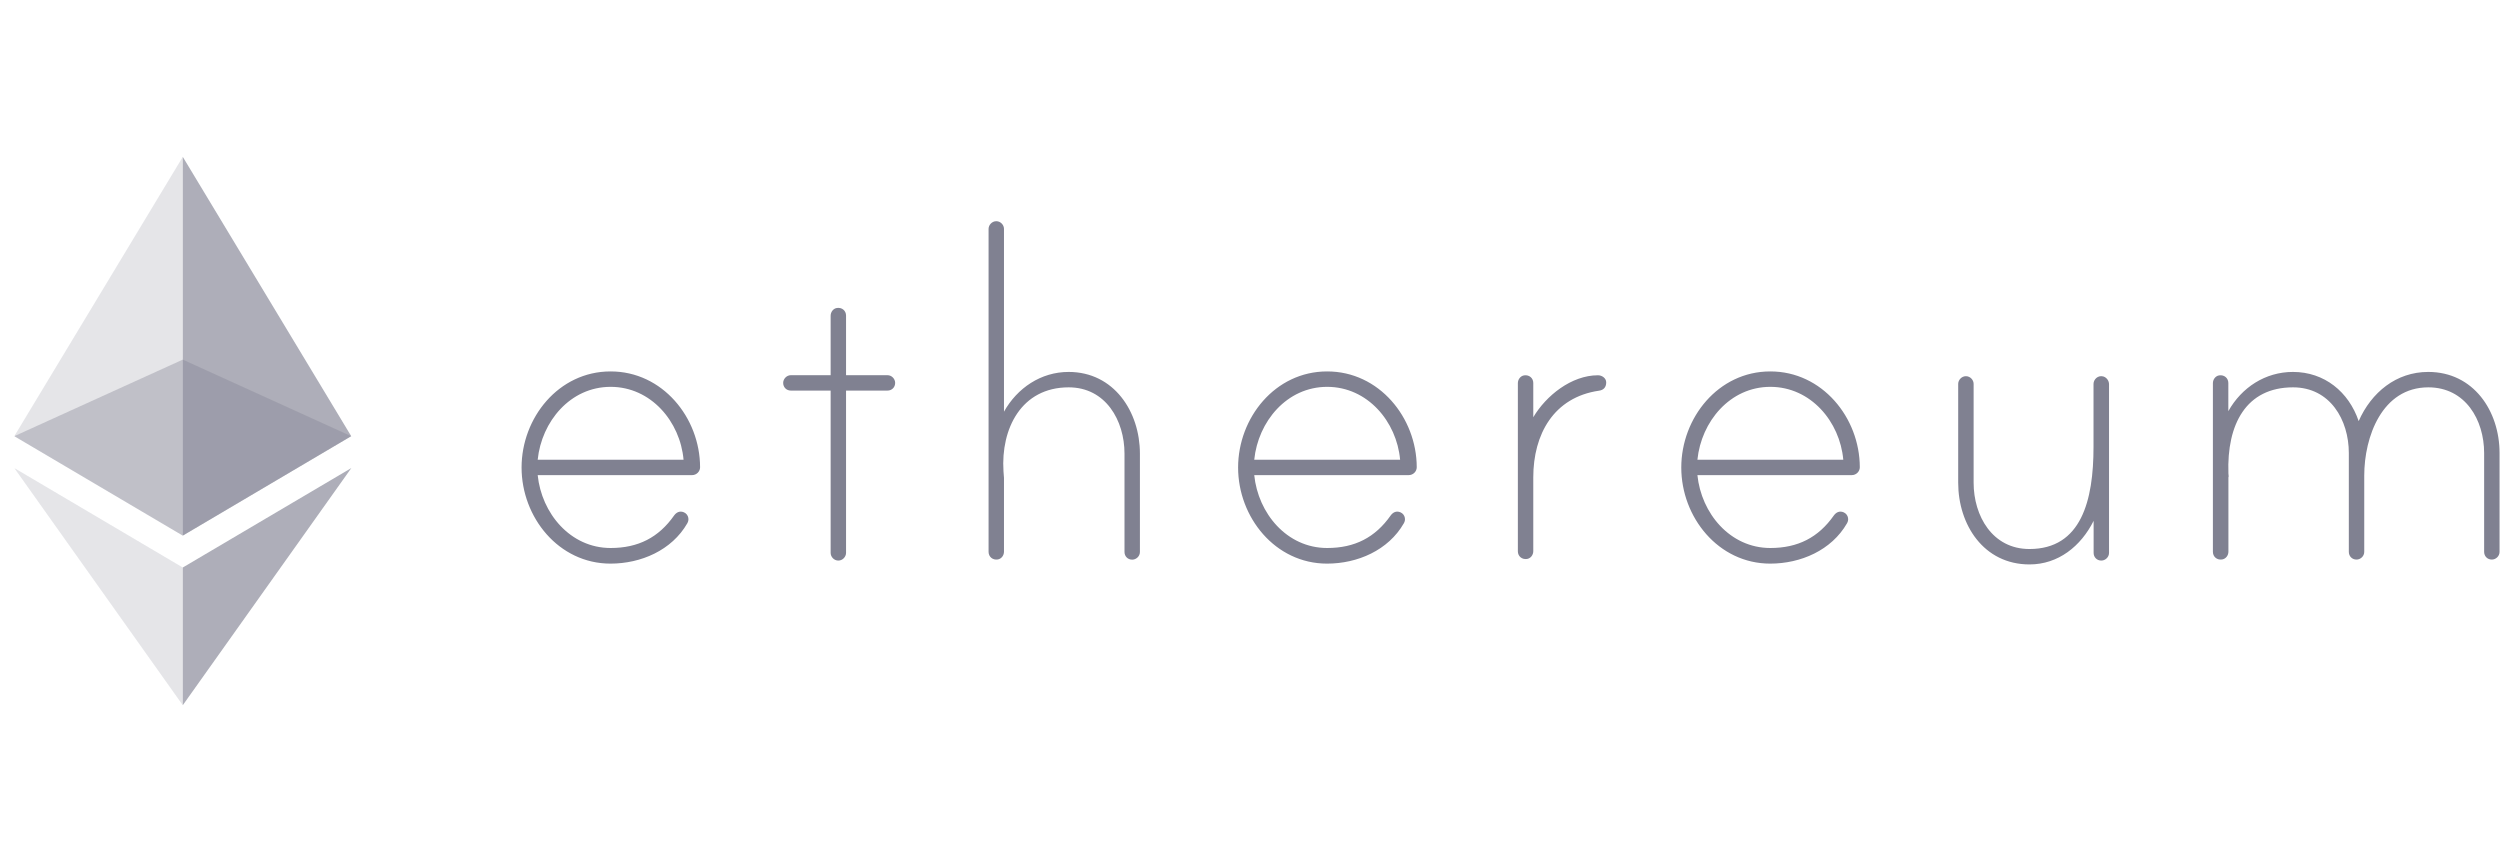 <svg width="145" height="50" viewBox="0 0 145 50" fill="none" xmlns="http://www.w3.org/2000/svg">
<g clip-path="url(#clip0_203_1330)">
<path d="M40.605 27.099C40.605 27.352 40.393 27.557 40.141 27.557H31.186C31.41 29.768 33.075 31.784 35.416 31.784C37.016 31.784 38.205 31.173 39.099 29.897C39.228 29.721 39.423 29.609 39.67 29.715C39.805 29.774 39.899 29.897 39.923 30.038C39.946 30.185 39.905 30.267 39.864 30.35C38.964 31.92 37.169 32.69 35.41 32.69C32.398 32.69 30.251 29.997 30.251 27.116C30.251 24.236 32.398 21.543 35.41 21.543C38.422 21.537 40.599 24.224 40.605 27.099ZM39.646 26.664C39.452 24.453 37.758 22.437 35.416 22.437C33.075 22.437 31.41 24.453 31.186 26.664H39.646ZM51.472 21.761C51.73 21.761 51.919 21.984 51.919 22.207C51.919 22.466 51.725 22.654 51.472 22.654H49.071V32.066C49.071 32.29 48.877 32.513 48.624 32.513C48.365 32.513 48.177 32.29 48.177 32.066V22.654H45.871C45.612 22.654 45.424 22.46 45.424 22.207C45.424 21.984 45.618 21.761 45.871 21.761H48.177V18.315C48.177 18.098 48.324 17.898 48.536 17.863C48.836 17.816 49.071 18.021 49.071 18.303V21.761H51.472ZM66.115 26.311V32.014C66.115 32.272 65.891 32.46 65.668 32.46C65.409 32.46 65.221 32.266 65.221 32.014V26.311C65.221 24.388 64.132 22.466 61.985 22.466C59.232 22.466 58.043 24.87 58.202 27.334C58.202 27.398 58.231 27.687 58.231 27.716V31.996C58.231 32.214 58.084 32.413 57.873 32.449C57.573 32.496 57.337 32.29 57.337 32.008V13.277C57.337 13.053 57.531 12.83 57.784 12.83C58.043 12.83 58.231 13.053 58.231 13.277V23.877C59.002 22.501 60.379 21.572 61.979 21.572C64.609 21.572 66.115 23.877 66.115 26.311ZM82.171 27.099C82.171 27.352 81.959 27.557 81.706 27.557H72.746C72.969 29.768 74.634 31.784 76.976 31.784C78.576 31.784 79.764 31.173 80.659 29.897C80.788 29.721 80.982 29.609 81.229 29.715C81.365 29.774 81.459 29.897 81.482 30.038C81.506 30.185 81.465 30.267 81.423 30.35C80.523 31.92 78.729 32.69 76.97 32.69C73.957 32.69 71.81 29.997 71.81 27.116C71.81 24.236 73.957 21.543 76.97 21.543C79.988 21.537 82.165 24.224 82.171 27.099ZM81.206 26.664C81.011 24.453 79.317 22.437 76.976 22.437C74.634 22.437 72.969 24.453 72.746 26.664H81.206ZM93.16 22.178C93.16 22.466 93.002 22.625 92.743 22.66C90.113 23.042 88.93 25.188 88.93 27.687V31.967C88.93 32.184 88.783 32.384 88.572 32.419C88.272 32.466 88.036 32.261 88.036 31.978V22.225C88.036 22.007 88.183 21.808 88.395 21.772C88.695 21.725 88.93 21.931 88.93 22.213V24.2C89.666 22.954 91.142 21.766 92.678 21.766C92.902 21.761 93.16 21.925 93.16 22.178ZM107.869 27.099C107.869 27.352 107.657 27.557 107.404 27.557H98.45C98.673 29.768 100.338 31.784 102.68 31.784C104.28 31.784 105.468 31.173 106.363 29.897C106.492 29.721 106.686 29.609 106.933 29.715C107.069 29.774 107.163 29.897 107.186 30.038C107.21 30.185 107.169 30.267 107.127 30.35C106.227 31.92 104.433 32.69 102.674 32.69C99.662 32.69 97.514 29.997 97.514 27.116C97.514 24.236 99.662 21.543 102.674 21.543C105.686 21.537 107.863 24.224 107.869 27.099ZM106.91 26.664C106.716 24.453 105.021 22.437 102.68 22.437C100.338 22.437 98.673 24.453 98.45 26.664H106.91ZM122.324 22.29V32.066C122.324 32.325 122.1 32.513 121.877 32.513C121.618 32.513 121.43 32.319 121.43 32.066V30.209C120.694 31.684 119.376 32.737 117.711 32.737C115.052 32.737 113.575 30.432 113.575 27.998V22.266C113.575 22.043 113.77 21.819 114.023 21.819C114.281 21.819 114.47 22.043 114.47 22.266V27.998C114.47 29.921 115.558 31.843 117.706 31.843C120.718 31.843 121.424 29.027 121.424 25.917V22.266C121.424 22.007 121.683 21.743 122 21.837C122.194 21.902 122.324 22.09 122.324 22.29ZM144.974 26.276V32.008C144.974 32.266 144.751 32.455 144.527 32.455C144.268 32.455 144.08 32.261 144.08 32.008V26.276C144.08 24.353 142.992 22.466 140.844 22.466C138.15 22.466 137.126 25.347 137.126 27.587V32.008C137.126 32.266 136.903 32.455 136.679 32.455C136.42 32.455 136.232 32.261 136.232 32.008V26.276C136.232 24.353 135.144 22.466 132.996 22.466C130.272 22.466 129.148 24.612 129.248 27.463C129.248 27.528 129.278 27.657 129.248 27.687V31.996C129.248 32.214 129.101 32.413 128.884 32.449C128.584 32.496 128.348 32.29 128.348 32.008V22.225C128.348 22.007 128.495 21.808 128.707 21.772C129.007 21.725 129.243 21.931 129.243 22.213V23.848C130.013 22.472 131.39 21.572 132.99 21.572C134.814 21.572 136.226 22.725 136.803 24.424C137.538 22.76 138.979 21.572 140.839 21.572C143.468 21.572 144.974 23.842 144.974 26.276Z" fill="#808191"/>
<g opacity="0.6">
<path opacity="0.6" d="M10.601 20.857L0.829 25.298L10.601 31.066L20.37 25.298L10.601 20.857Z" fill="#808191"/>
</g>
<g opacity="0.45">
<path opacity="0.45" d="M0.829 25.297L10.601 31.065V9.098L0.829 25.297Z" fill="#808191"/>
</g>
<g opacity="0.8">
<path opacity="0.8" d="M10.602 9.098V31.065L20.371 25.297L10.602 9.098Z" fill="#808191"/>
</g>
<g opacity="0.45">
<path opacity="0.45" d="M0.829 27.146L10.601 40.901V32.915L0.829 27.146Z" fill="#808191"/>
</g>
<g opacity="0.8">
<path opacity="0.8" d="M10.602 32.915V40.901L20.378 27.146L10.602 32.915Z" fill="#808191"/>
</g>
</g>
<defs>
<clipPath id="clip0_203_1330">
<rect width="144.144" height="50" fill="white" transform="translate(0.829)"/>
</clipPath>
</defs>
</svg>
